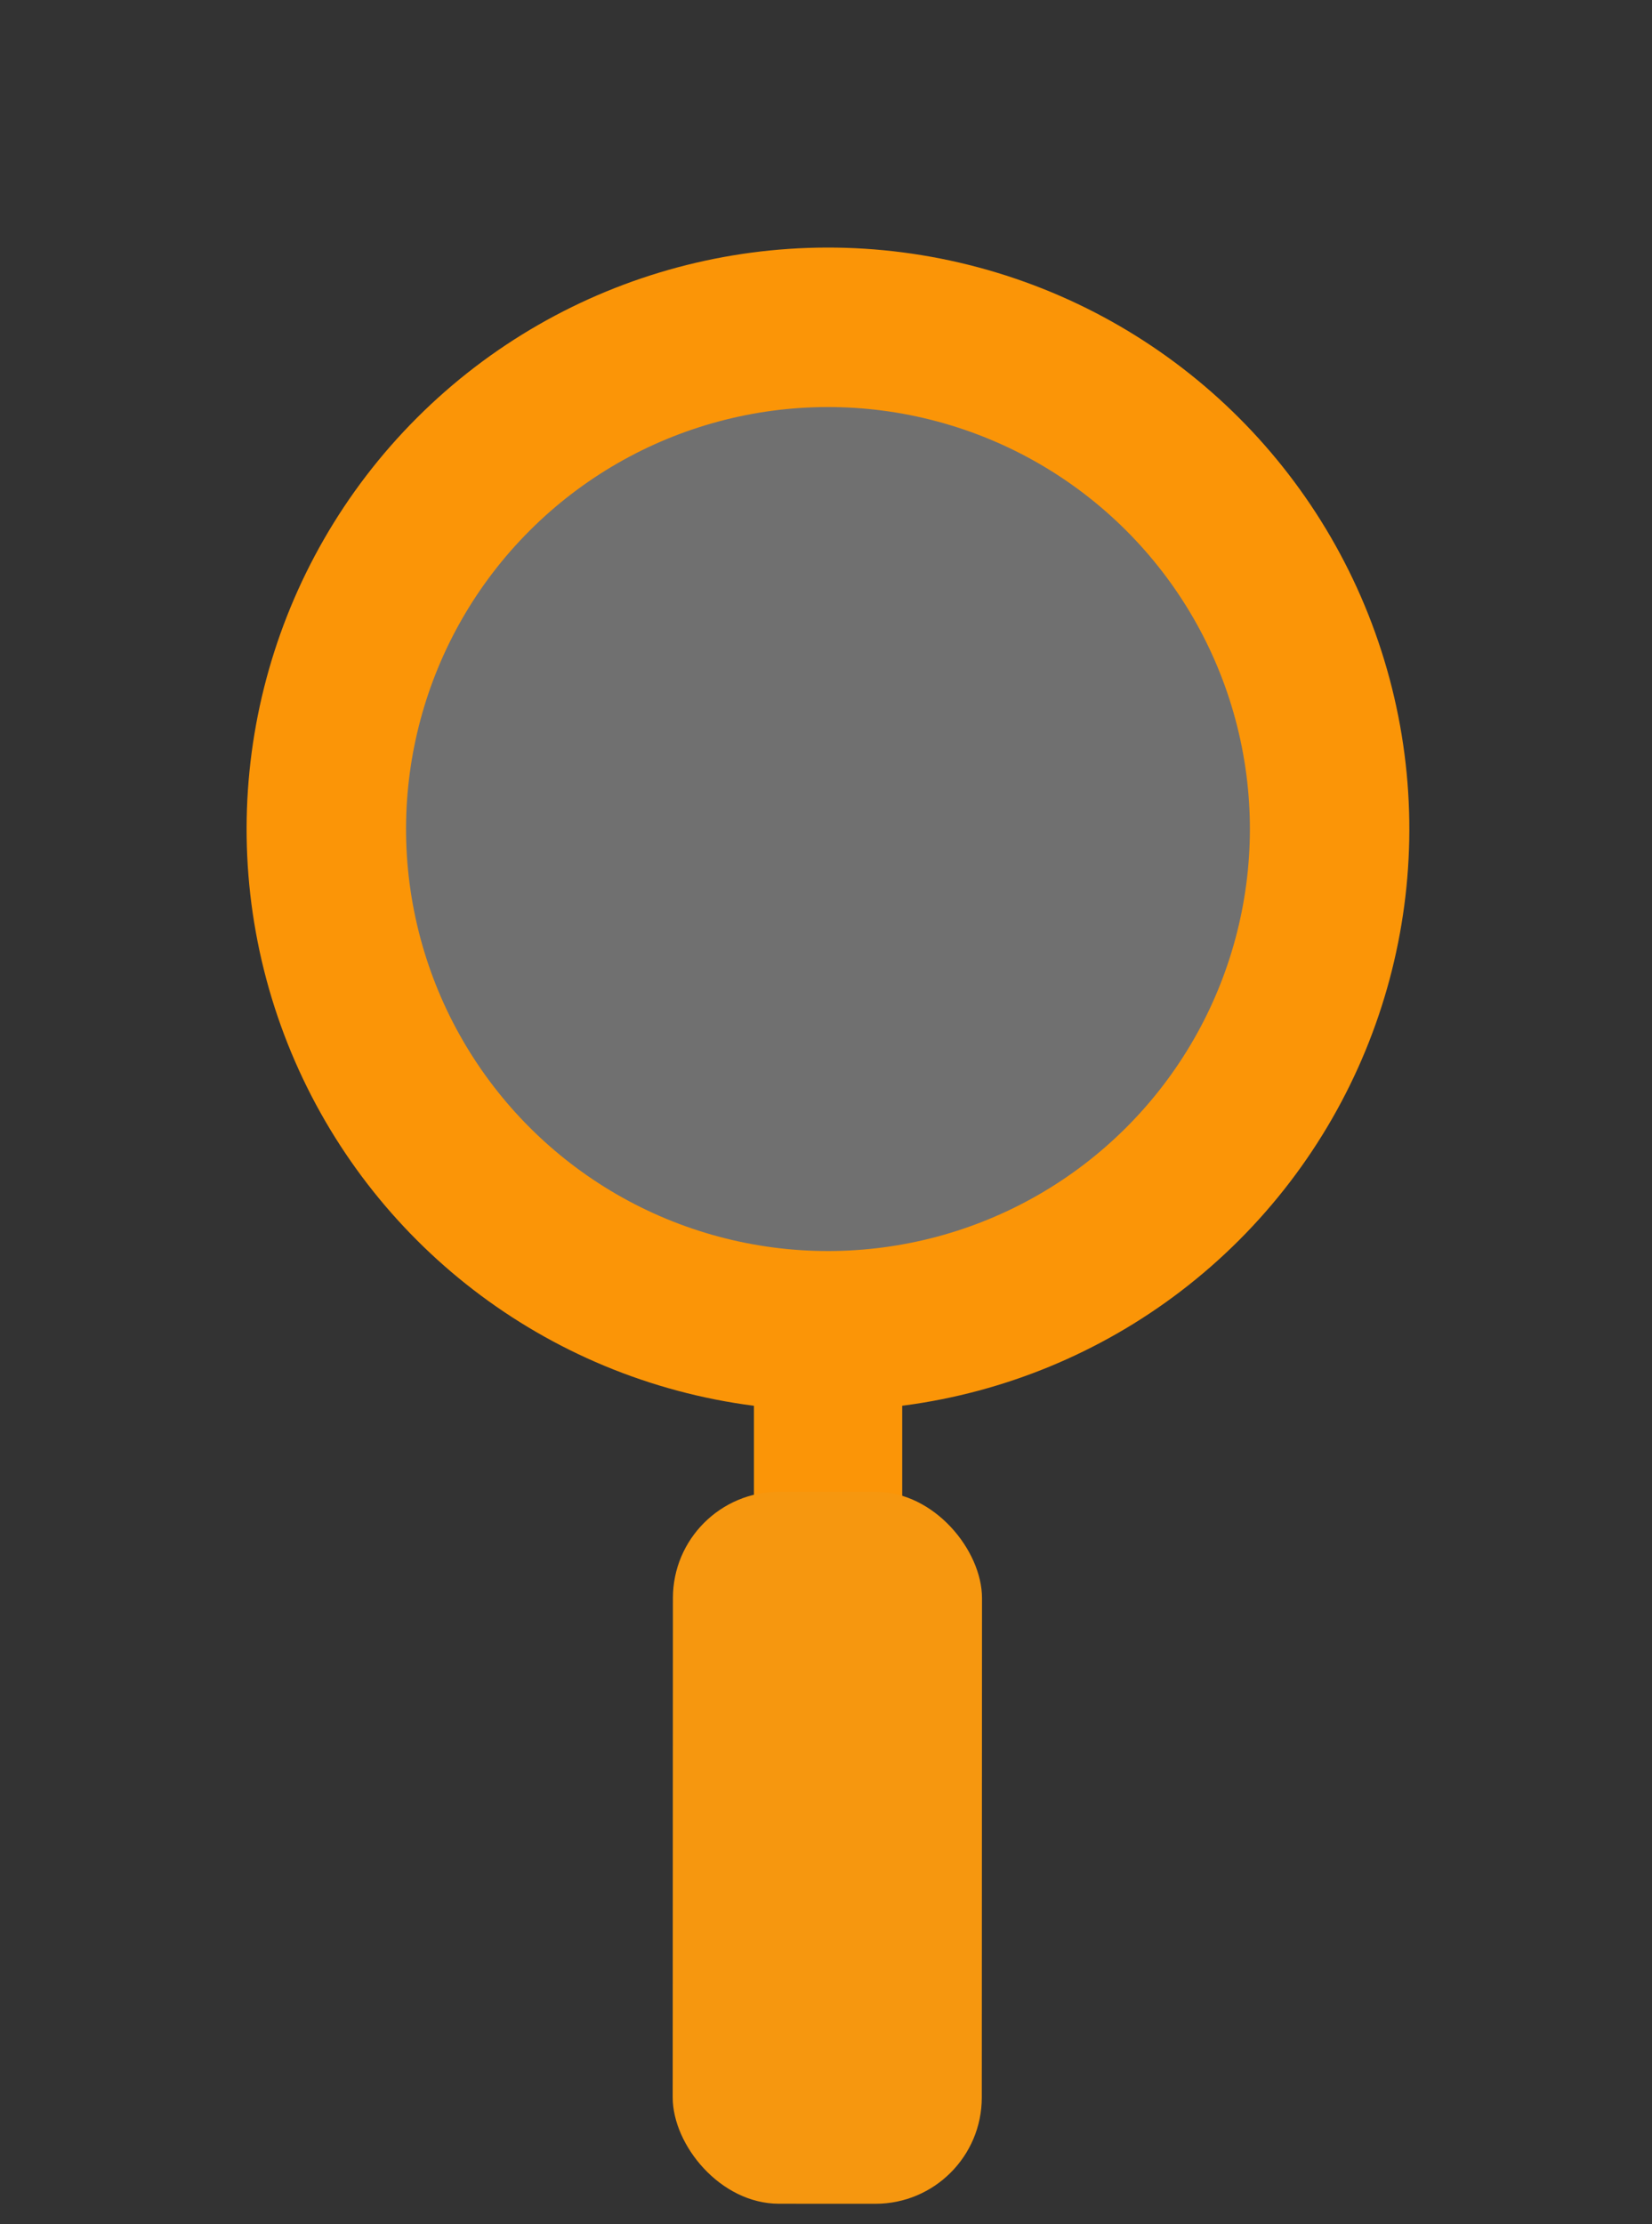 <svg width="52" height="70" viewBox="0 0 52 70" fill="none" xmlns="http://www.w3.org/2000/svg">
<rect x="0" y="0" width="52" height="70" fill="#333333" stroke="none"/>
<circle cx="26.062" cy="26.091" r="15.79" transform="rotate(45 26.062 26.091)" fill="white" fill-opacity="0.3" stroke="#FB9507" stroke-width="5.019"/>
<path d="M26.065 42.805V49.87" stroke="#FB9507" stroke-width="4.668"/>
<rect x="21.183" y="46.945" width="9.729" height="22.408" rx="3.346" transform="rotate(0.025 21.183 46.945)" fill="#F6970F"/>
</svg>
